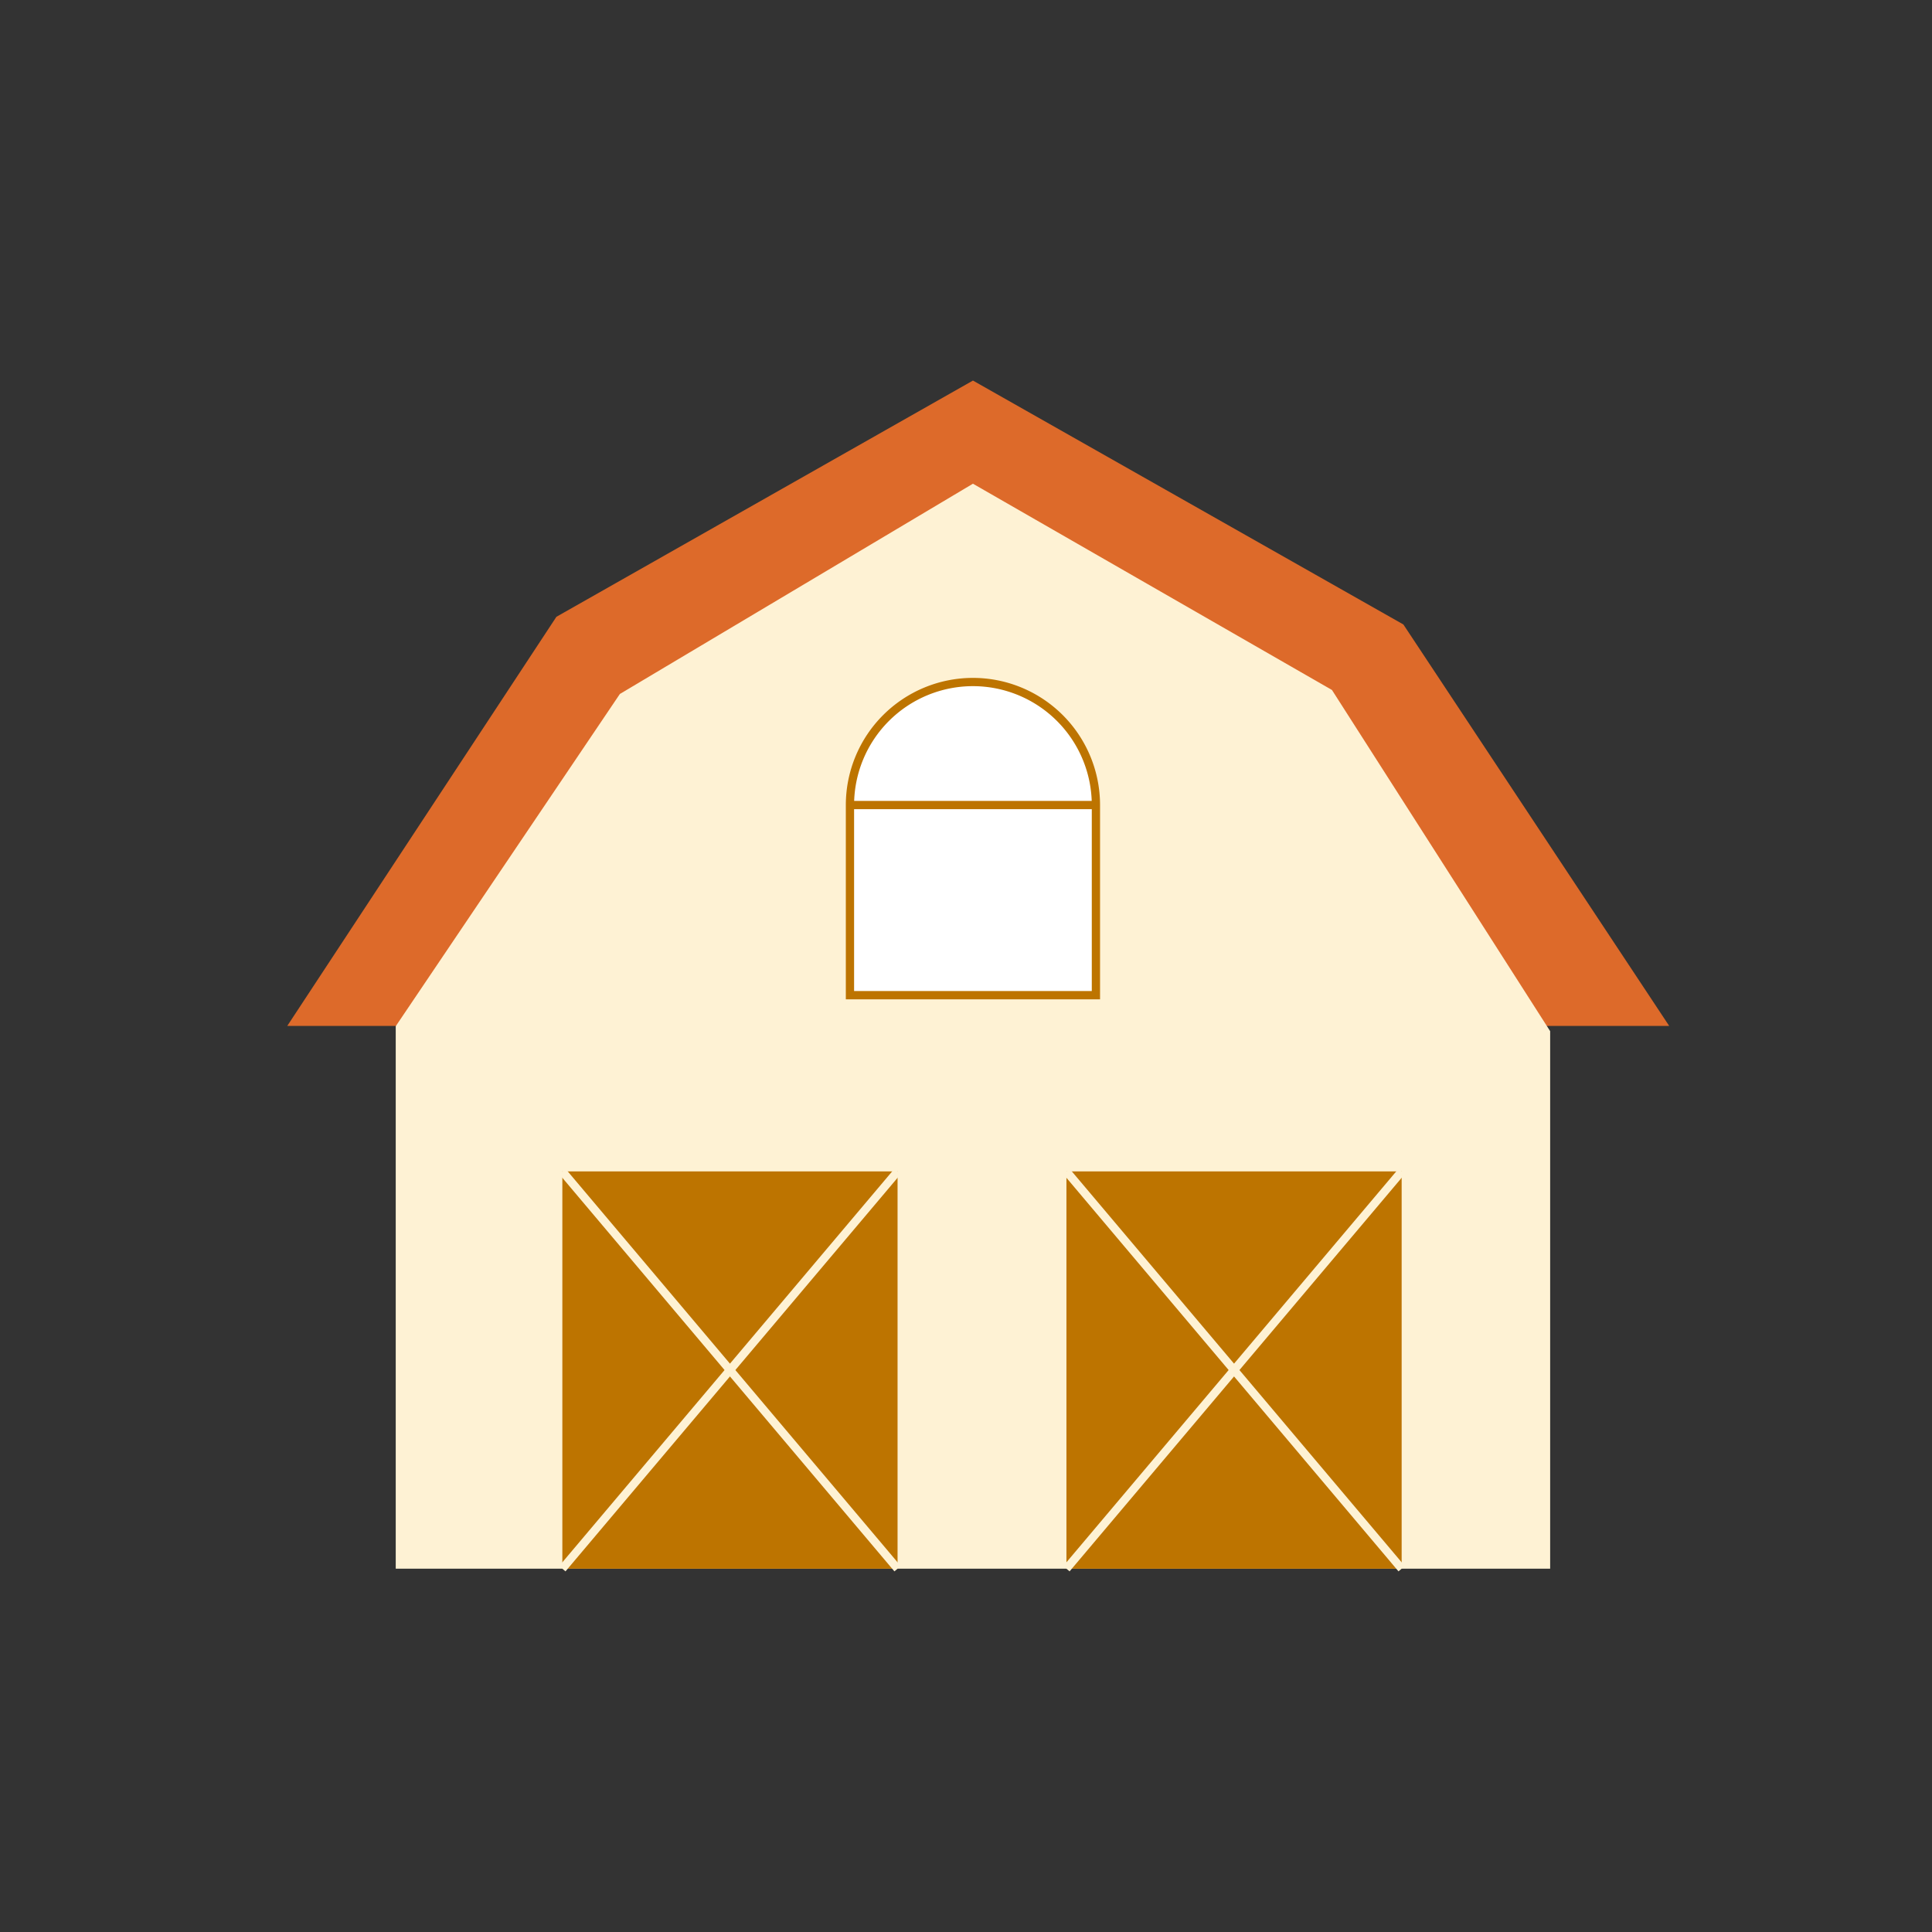 <?xml version="1.0" encoding="UTF-8"?>
<svg data-bbox="34.792 46.09 167.361 143.896" viewBox="0 0 233.985 233.985" xmlns="http://www.w3.org/2000/svg" data-type="ugc">
    <rect x="0" y="0" width="233.985" height="233.985" fill="#333333" stroke="none"/>
    <g>
        <path fill="#dd6a2a" d="M47.927 124.246H34.792l32.594-49.545 50.447-28.611 52.13 29.541 32.19 48.615H47.927z"/>
        <path fill="#fef2d4" d="M47.927 189.986H187.74v-65.101l-26.425-41.32-43.482-24.983-42.76 25.464-27.146 40.238v65.702z"/>
        <path fill="#bd7400" d="M108.704 141.868v48.118H68.106v-48.118h40.598z"/>
        <path fill="#bd7400" d="M169.754 141.868v48.118h-40.598v-48.118h40.598z"/>
        <path d="M102.939 120.528h29.788V97.5a14.9 14.9 0 0 0-14.894-14.9 14.9 14.9 0 0 0-14.894 14.9Z" stroke-miterlimit="10" stroke="#bd7400" fill="#ffffff"/>
        <path fill="none" stroke-miterlimit="10" stroke="#bd7400" d="M102.939 97.499h29.788"/>
        <path stroke="#fef2d4" fill="none" stroke-miterlimit="10" d="m68.106 141.868 40.599 48.118"/>
        <path stroke="#fef2d4" fill="none" stroke-miterlimit="10" d="m108.705 141.868-40.599 48.118"/>
        <path stroke="#fef2d4" fill="none" stroke-miterlimit="10" d="m129.156 141.868 40.598 48.118"/>
        <path stroke="#fef2d4" fill="none" stroke-miterlimit="10" d="m169.754 141.868-40.598 48.118"/>
    </g>
</svg>
